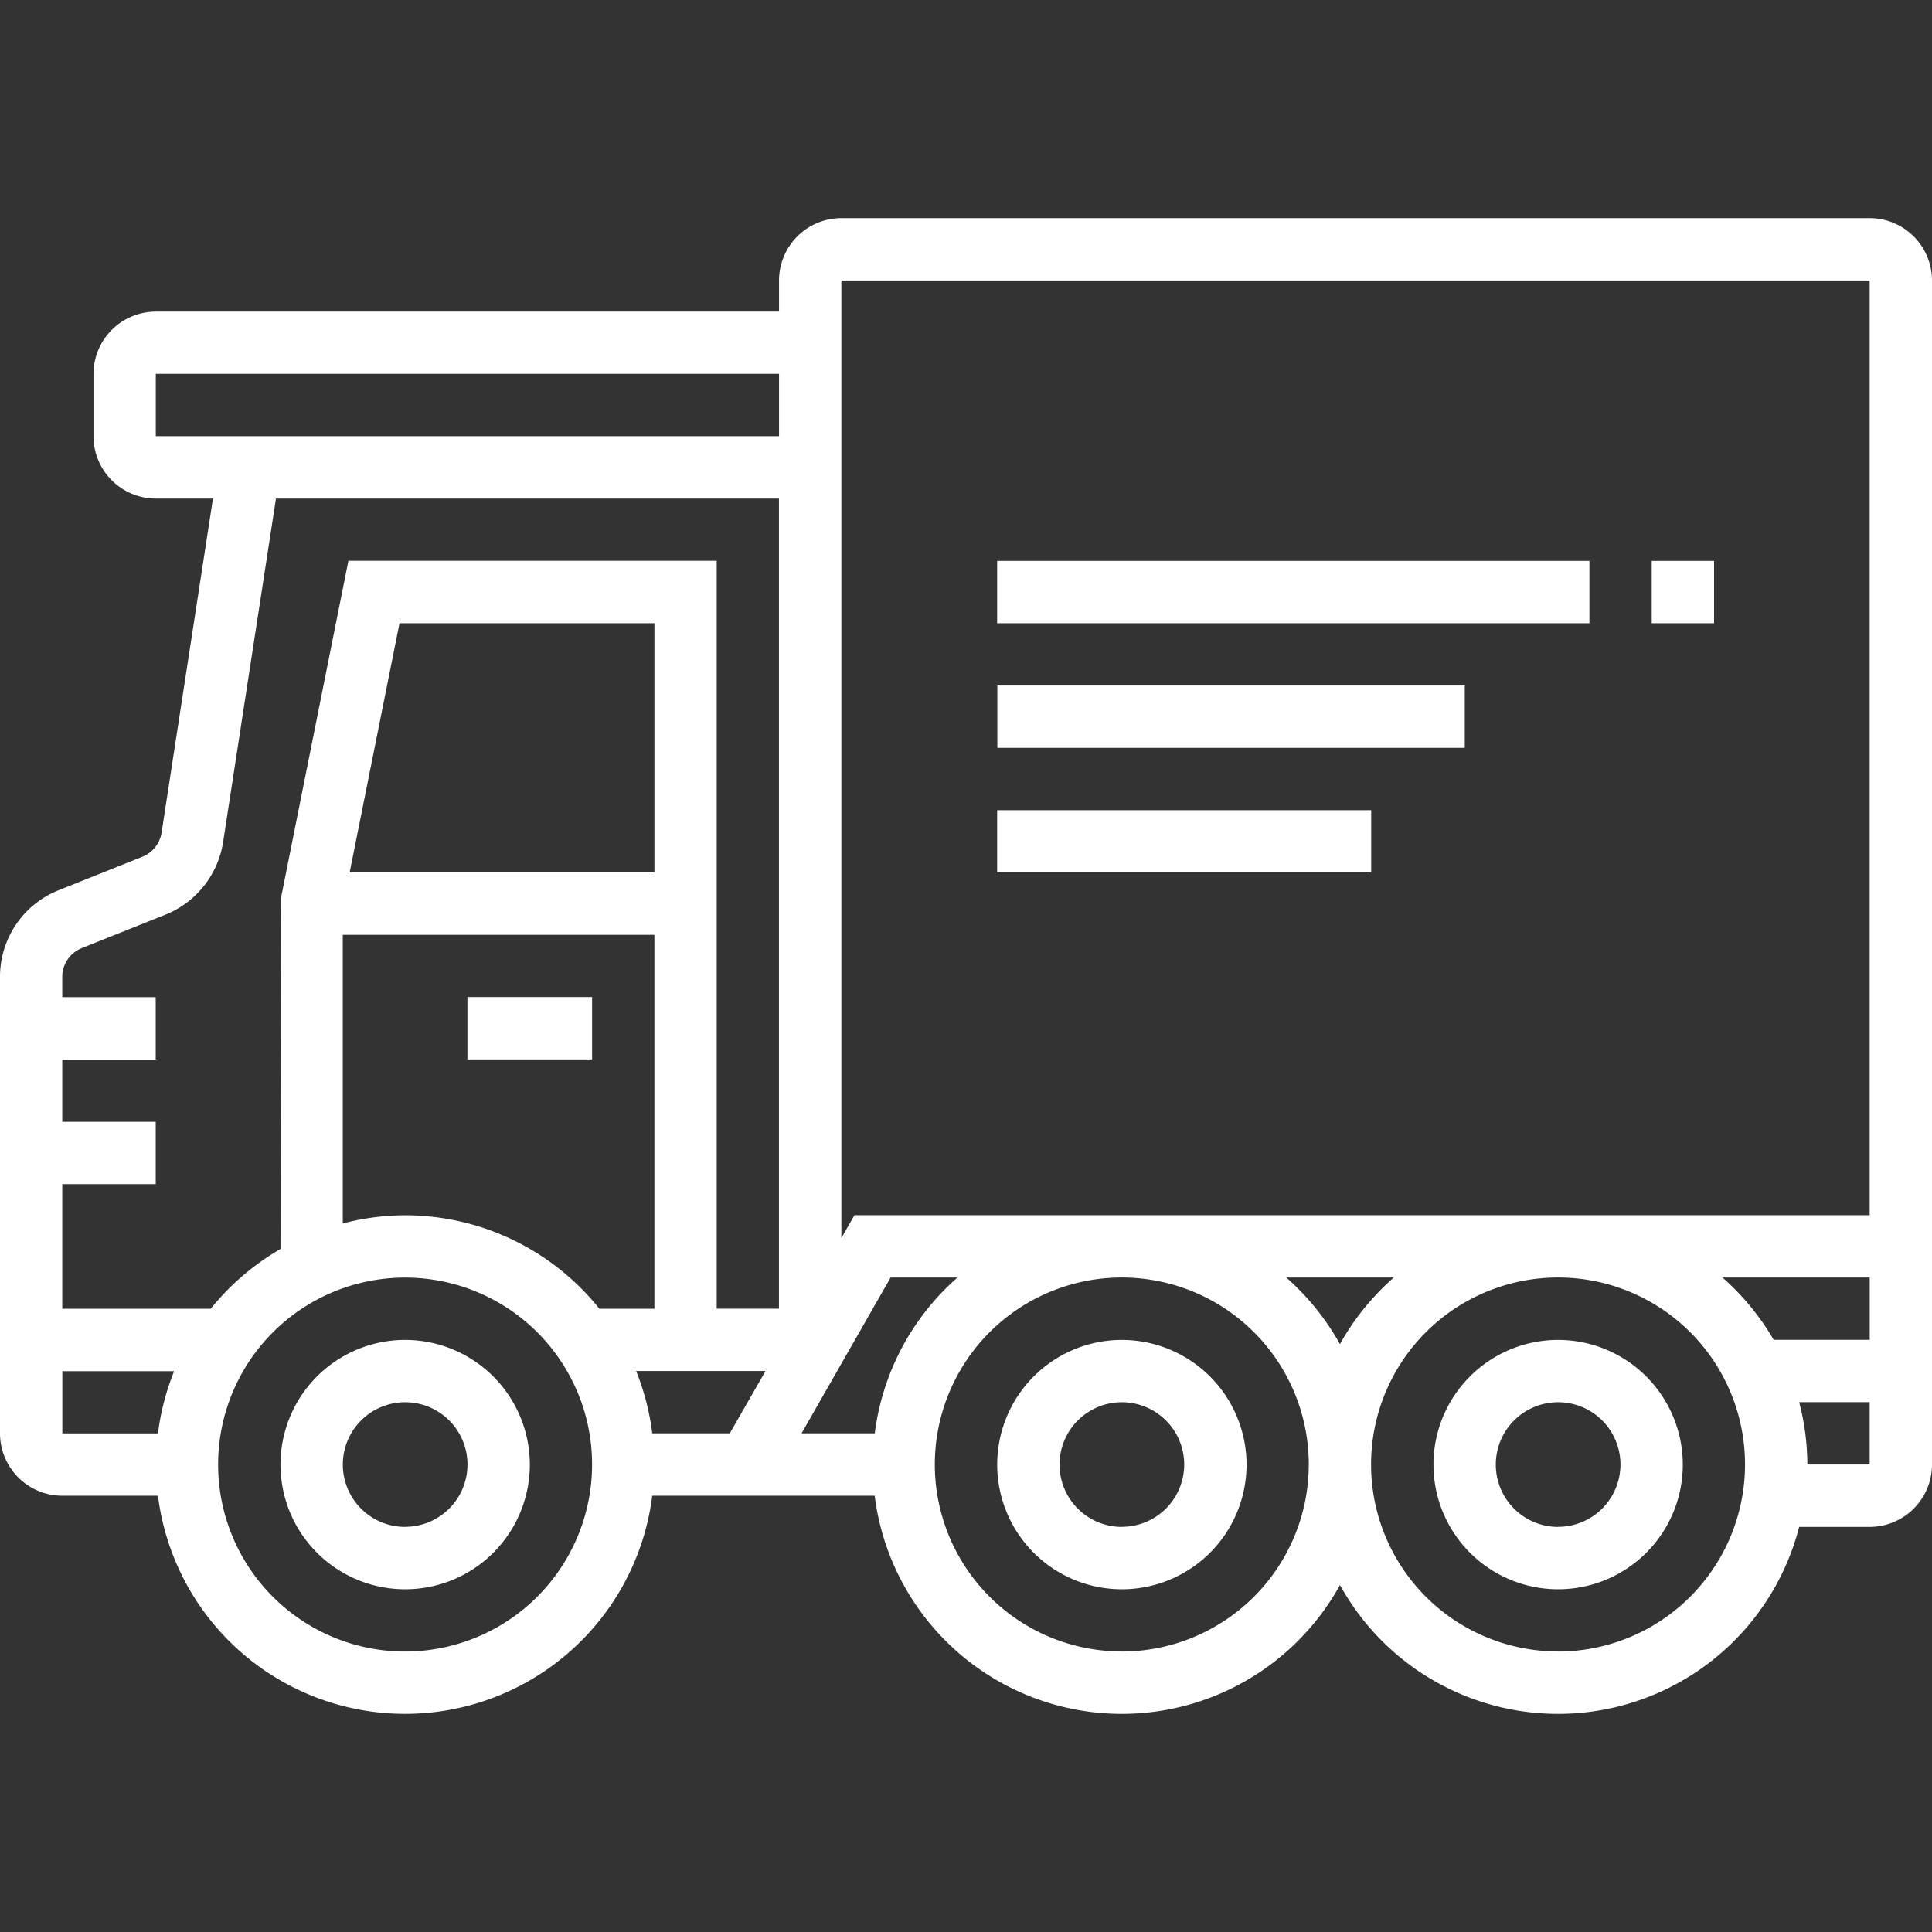 <svg xmlns="http://www.w3.org/2000/svg" width="72" height="72" viewBox="0 0 72 72">
  <rect x="0" y="0" width="72" height="72" fill="#333333" stroke="none"/>
  <defs>
    <style>
      .cls-1 {
        fill: #fff;
        fill-rule: evenodd;
      }
    </style>
  </defs>
  <path id="icon-scheme-03" class="cls-1" d="M217.677,615.129H179.355a2.326,2.326,0,0,0-2.323,2.323v1.161H153.806a2.325,2.325,0,0,0-2.322,2.322v2.323a2.325,2.325,0,0,0,2.322,2.323h2.13l-1.914,12.448a1.163,1.163,0,0,1-.716.9l-3.117,1.246A3.469,3.469,0,0,0,148,643.411v17.008a2.326,2.326,0,0,0,2.323,2.323h3.564a9.282,9.282,0,0,0,18.42,0h8.29a9.282,9.282,0,0,0,17.34,3.326,9.277,9.277,0,0,0,17.112-2.165h2.628A2.325,2.325,0,0,0,220,661.581V617.452A2.326,2.326,0,0,0,217.677,615.129Zm-63.79,45.29h-3.564V658.1h4.167A9.258,9.258,0,0,0,153.887,660.419Zm9.21,8.129a6.968,6.968,0,1,1,6.968-6.967A6.975,6.975,0,0,1,163.1,668.548Zm0-16.258a9.23,9.23,0,0,0-2.323.306V641.839h11.613v13.935h-2.05A9.274,9.274,0,0,0,163.1,652.29Zm-2.067-12.774,1.858-9.29h9.5v9.29H161.03Zm14.167,20.9h-2.89a9.259,9.259,0,0,0-.6-2.322h4.822Zm1.835-4.645H174.71V627.9H160.984l-2.509,12.547-0.022,13.1a9.335,9.335,0,0,0-2.6,2.227h-5.533v-4.645h3.483v-2.323h-3.483v-2.322h3.483v-2.323h-3.483v-0.75a1.155,1.155,0,0,1,.729-1.078l3.117-1.246a3.5,3.5,0,0,0,2.149-2.705l1.969-12.8h18.745v30.193Zm0-32.516H153.806v-2.323h23.226v2.323Zm3.564,37.161h-2.724l3.318-5.806h2.492A9.27,9.27,0,0,0,180.6,660.419Zm9.21,8.129a6.968,6.968,0,1,1,6.968-6.967A6.974,6.974,0,0,1,189.806,668.548Zm8.129-11.455a9.356,9.356,0,0,0-2-2.48h4.009A9.344,9.344,0,0,0,197.935,657.093Zm8.13,11.455a6.968,6.968,0,1,1,6.967-6.967A6.975,6.975,0,0,1,206.065,668.548Zm11.612-6.967h-2.322a9.224,9.224,0,0,0-.306-2.323h2.628v2.323Zm0-4.646H214.1a9.352,9.352,0,0,0-1.909-2.322h5.488v2.322Zm0-4.645H179.843l-0.488.854V617.452h38.322V652.29Zm-52.258-8.129h4.646v2.323h-4.646v-2.323ZM163.1,656.935a4.646,4.646,0,1,0,4.645,4.646A4.65,4.65,0,0,0,163.1,656.935Zm0,6.968a2.323,2.323,0,1,1,2.322-2.322A2.325,2.325,0,0,1,163.1,663.9Zm26.709-6.968a4.646,4.646,0,1,0,4.646,4.646A4.651,4.651,0,0,0,189.806,656.935Zm0,6.968a2.323,2.323,0,1,1,2.323-2.322A2.324,2.324,0,0,1,189.806,663.9Zm16.259-6.968a4.646,4.646,0,1,0,4.645,4.646A4.651,4.651,0,0,0,206.065,656.935Zm0,6.968a2.323,2.323,0,1,1,2.322-2.322A2.325,2.325,0,0,1,206.065,663.9Zm-20.9-36h22.065v2.323H185.161V627.9Zm0,4.645h17.42v2.323h-17.42v-2.323Zm0,4.646H199.1v2.322H185.161v-2.322Zm24.387-9.291h2.323v2.323h-2.323V627.9Z" transform="translate(-148 -607)"/>
</svg>
